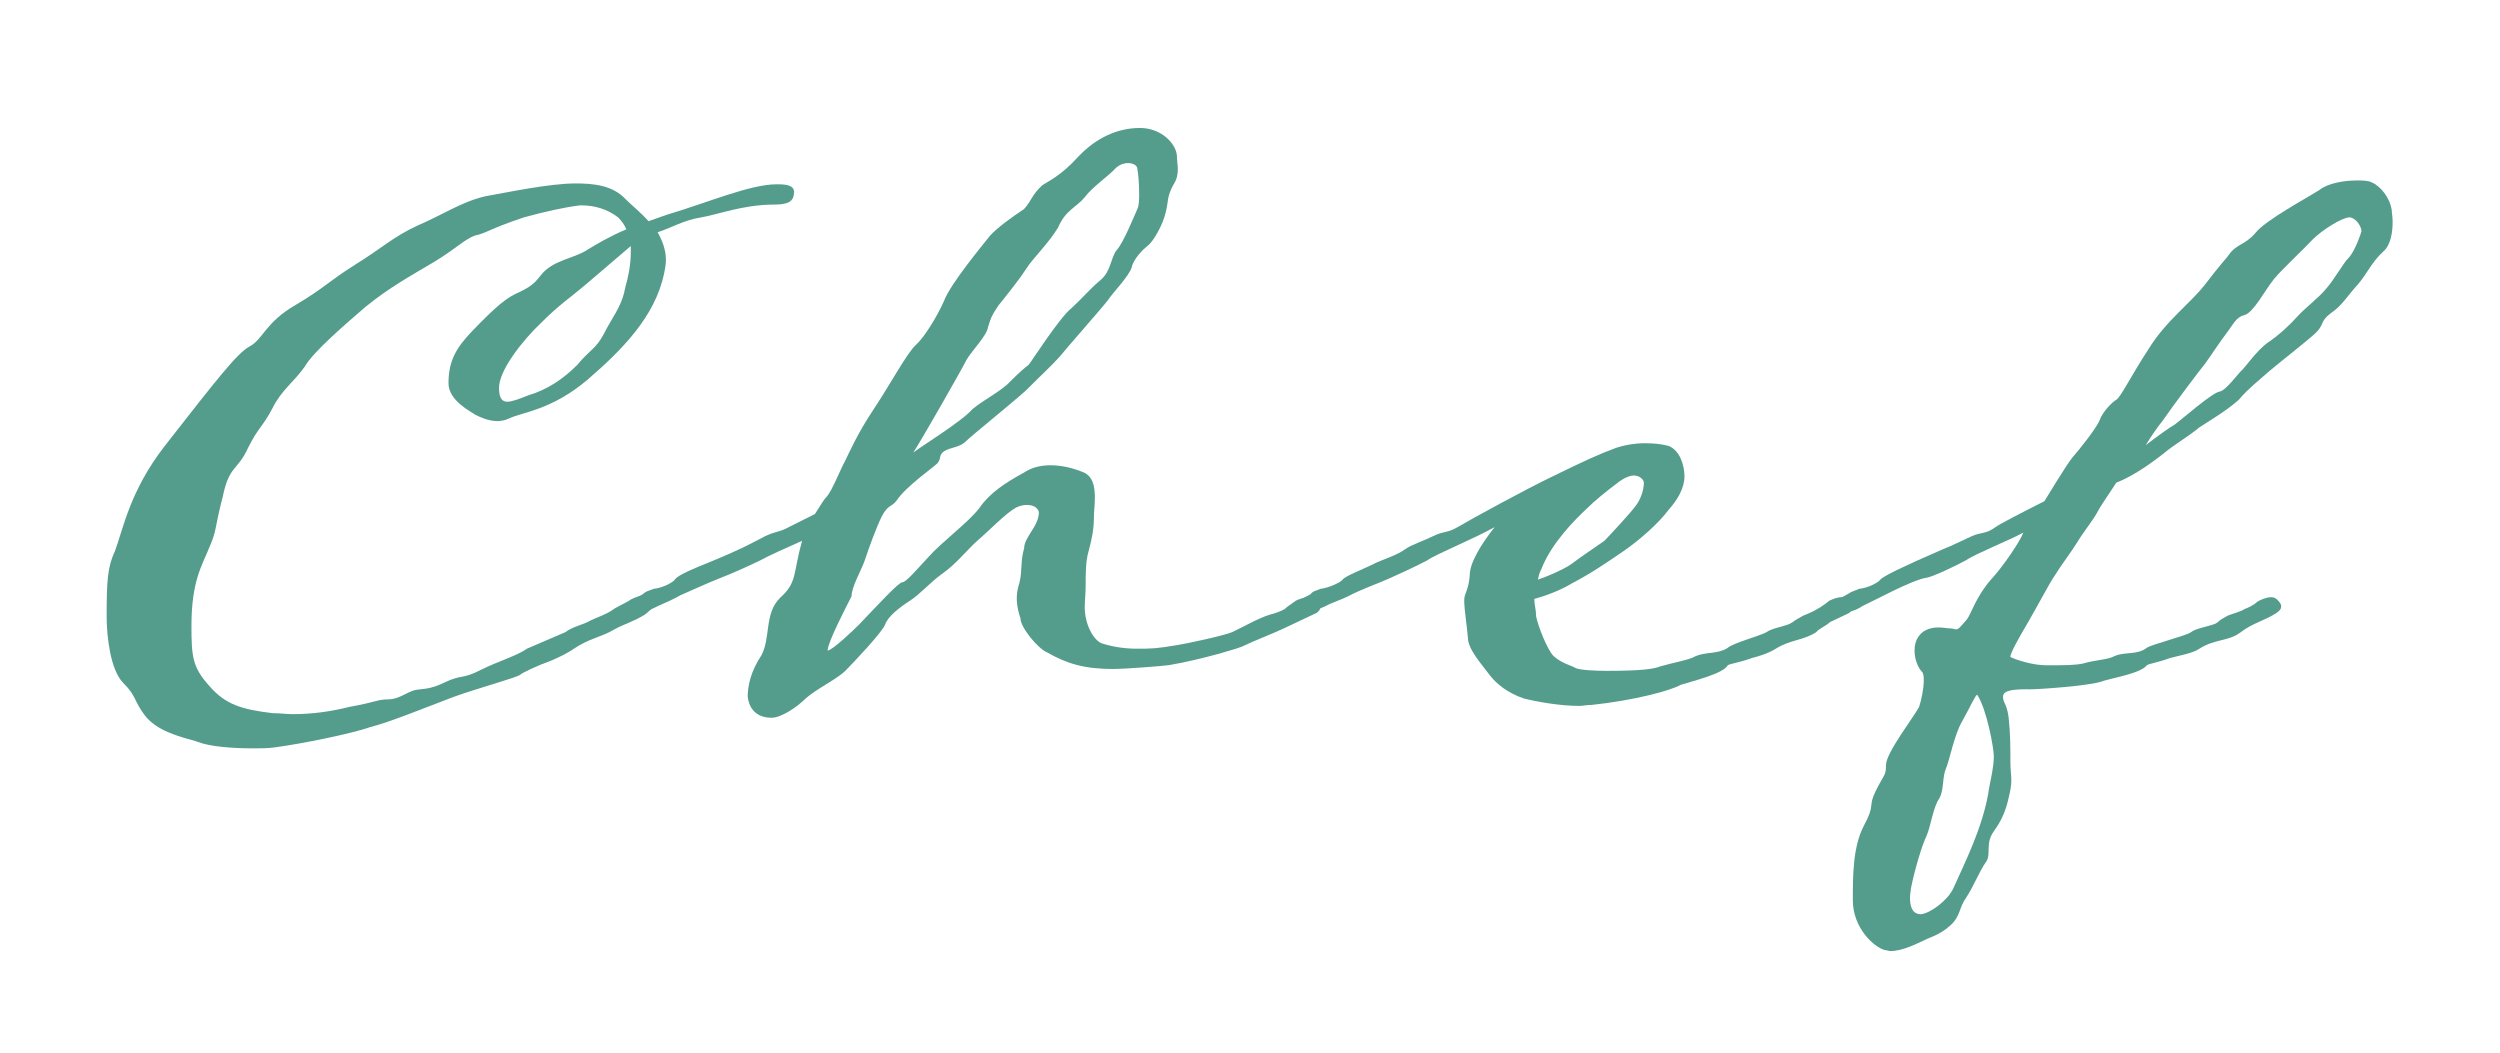 <?xml version="1.0" encoding="UTF-8"?>
<svg id="_レイヤー_2" data-name="レイヤー 2" xmlns="http://www.w3.org/2000/svg" viewBox="0 0 38 16">
  <defs>
    <style>
      .cls-1 {
        fill: #549d8d;
      }

      .cls-2 {
        fill: none;
      }

      .cls-3 {
        isolation: isolate;
      }
    </style>
  </defs>
  <g id="_文字" data-name="文字">
    <g>
      <g id="Chef" class="cls-3">
        <g class="cls-3">
          <path class="cls-1" d="M12.068,2.927c0,.141-.098.183-.308.183-.462,0-.854.153-1.106.195-.266.042-.435.154-.658.225.07.126.126.266.126.42,0,.07-.014.141-.028.21-.14.658-.644,1.163-1.163,1.611-.546.462-.98.49-1.19.588-.056.028-.126.042-.182.042-.14,0-.28-.069-.336-.098-.056-.042-.406-.21-.406-.477,0-.35.126-.546.351-.784.378-.393.532-.519.728-.603.21-.098.252-.168.322-.252.182-.238.504-.252.714-.393.14-.084.322-.195.588-.308-.028-.07-.07-.126-.126-.183-.168-.126-.35-.182-.574-.182-.238.028-.546.098-.854.182-.546.183-.561.238-.756.28-.168.07-.28.196-.603.393-.378.224-.687.393-1.05.687-.309.266-.799.687-.925.91-.168.238-.35.351-.49.631-.154.294-.21.279-.378.616-.154.336-.28.252-.378.729-.126.476-.084.504-.21.784-.098.252-.266.49-.266,1.177,0,.462.014.63.266.91.252.294.504.364.966.42.112,0,.21.015.308.015.308,0,.588-.042.869-.112.392-.07.42-.112.574-.112.168,0,.266-.098.406-.14.126-.028.224,0,.476-.126.238-.112.266-.042.533-.183.252-.126.574-.224.7-.322l.588-.252c.084-.07.252-.112.336-.154.126-.069.252-.098.378-.182.028-.028.182-.099.252-.141.028-.027.112-.056.154-.069.084,0,.126.014.154.042.056.027.056.069.056.098,0,.042-.07.098-.126.141-.154.098-.308.14-.462.224-.182.112-.392.14-.616.294-.098.07-.252.141-.35.183-.196.069-.435.182-.462.21-.042.042-.616.196-1.008.336-.406.154-.995.393-1.275.462-.28.099-1.037.253-1.457.309-.112.014-.21.014-.322.014-.322,0-.659-.027-.841-.098-.014,0-.028-.014-.042-.014-.252-.07-.574-.154-.756-.379-.182-.237-.126-.294-.336-.504-.196-.196-.252-.715-.252-1.009,0-.546.014-.756.126-.994.126-.336.224-.911.756-1.597.798-1.022,1.106-1.415,1.289-1.513.21-.112.238-.364.7-.631.448-.266.49-.351.911-.616.406-.252.574-.42.938-.589.392-.168.672-.363,1.037-.448.322-.056.966-.195,1.373-.195.266,0,.561.027.756.237.084.085.224.196.351.337l.28-.099c.617-.182,1.261-.462,1.667-.462.154,0,.266.014.266.126ZM9.589,3.739l-.672.574c-.28.238-.406.309-.687.589-.294.279-.645.728-.645.994,0,.168.056.21.126.21.07,0,.182-.042.322-.098.28-.084.519-.238.743-.463.196-.237.28-.237.406-.476.112-.225.252-.393.308-.631,0-.027.014-.042.014-.069.042-.141.084-.337.084-.533v-.098Z"/>
          <path class="cls-1" d="M16.925,10.169c-.448,0-.714-.084-1.008-.252-.14-.057-.406-.379-.406-.519-.028-.084-.056-.183-.056-.309,0-.069.014-.153.042-.237.042-.169.014-.337.07-.519,0-.168.224-.336.224-.547-.014-.069-.084-.111-.182-.111-.056,0-.112.014-.168.042-.154.084-.406.35-.588.504-.154.14-.322.351-.518.49-.182.126-.35.322-.504.42-.154.099-.336.238-.378.364-.042.112-.477.574-.603.7-.126.127-.448.28-.603.421-.14.14-.378.294-.518.294-.266,0-.35-.182-.364-.322,0-.154.042-.378.21-.63.14-.267.042-.631.28-.869.266-.237.196-.364.336-.868-.224.098-.532.238-.63.294-.168.084-.49.225-.603.267-.182.07-.518.224-.616.266-.098.057-.224.112-.35.168-.028.015-.168.084-.224.084-.07,0-.182-.056-.196-.126,0-.056.098-.084.196-.14.056-.056.112-.056.168-.084.14-.014.294-.098.322-.141.042-.069.322-.182.532-.266.546-.225.7-.322.84-.393.182-.084.21-.056.364-.14l.392-.196c.084-.126.126-.21.182-.266.084-.099.196-.393.28-.547.07-.14.182-.406.434-.784.252-.378.504-.854.645-.98.112-.099.308-.406.42-.658.098-.267.602-.869.7-.995.112-.126.35-.294.518-.406.126-.14.112-.21.28-.364.084-.056.28-.14.546-.434.266-.28.588-.435.938-.435.322,0,.546.238.56.42,0,.084.014.141.014.211,0,.069-.014.153-.07.237-.098.183-.07.238-.112.406-.042.196-.196.463-.28.519-.07.056-.21.196-.238.322-.042.14-.28.378-.364.504-.084.112-.63.729-.729.854-.126.141-.28.28-.518.519-.252.225-.827.687-.911.771-.098.098-.224.084-.336.154-.084.069-.028.098-.098.182-.056.057-.477.351-.616.561-.084.112-.126.056-.225.238-.084.168-.196.476-.266.687-.056.153-.196.392-.196.532-.07.14-.364.7-.364.826.07,0,.406-.322.476-.393.322-.336.603-.644.659-.644.056,0,.21-.183.392-.379.21-.238.616-.532.784-.756.154-.225.393-.379.672-.532.126-.084.266-.112.406-.112.168,0,.336.042.477.098.168.057.196.225.196.393,0,.112-.014.21-.014.28,0,.196-.028.336-.084.546-.042.141-.042.336-.042.519,0,.112-.014.224-.014.322,0,.252.126.49.252.546.168.057.364.084.532.084.238,0,.294,0,.63-.056.098-.014.701-.141.827-.196.182-.084.392-.21.574-.266.07-.015.182-.057.224-.085.042-.042.154-.111.168-.126.056-.027.14-.056.21-.056.07,0,.168.042.168.14,0,.057-.042.084-.056.099l-.504.238c-.21.098-.406.168-.644.28-.112.042-.28.084-.364.111-.21.057-.49.126-.743.168-.126.015-.644.057-.84.057ZM13.885,6.877c.126-.098.742-.477.896-.658.168-.141.448-.28.574-.42.154-.154.224-.211.28-.253.056-.069.476-.729.658-.868.168-.154.266-.28.434-.42.168-.141.154-.351.252-.463.098-.111.252-.49.308-.616.028-.056.028-.154.028-.238,0-.153-.014-.308-.028-.378,0-.042-.056-.084-.14-.084-.056,0-.112.014-.182.07-.112.126-.364.294-.476.448-.126.154-.294.196-.406.462-.154.252-.392.477-.477.616-.098.154-.266.364-.434.574-.112.168-.112.196-.14.28,0,.015-.014.028-.014.042-.014.126-.238.351-.322.49-.084.168-.701,1.247-.812,1.415Z"/>
          <path class="cls-1" d="M24.175,10.715c-.056,0-.112.015-.168.015-.28,0-.617-.057-.841-.112-.252-.084-.42-.225-.518-.351-.112-.154-.336-.392-.336-.574-.014-.182-.056-.42-.056-.574,0-.098.07-.154.084-.378,0-.183.168-.463.378-.729-.322.182-.882.406-1.022.504-.154.084-.49.238-.588.28-.154.07-.434.168-.616.267-.112.056-.252.098-.35.153-.042.015-.182.084-.224.084-.098,0-.196-.056-.196-.126,0-.056.098-.084.196-.14.042-.056.098-.056.154-.084.126-.014.308-.098.336-.141.042-.056.308-.153.532-.266.098-.042.308-.112.42-.196.098-.07.28-.126.42-.196.168-.084.21-.042.378-.14.21-.126,1.064-.589,1.415-.757.546-.266.729-.35.995-.448.126-.042.28-.069.434-.069.14,0,.266.014.364.042.168.069.238.294.238.462,0,.182-.112.364-.238.504-.154.211-.462.477-.687.631-.266.182-.49.336-.784.49-.182.112-.42.196-.574.238,0,.084.028.168.028.266.028.141.168.505.266.603.126.112.266.14.336.182.056.028.28.042.476.042.504,0,.714-.027.812-.069.196-.057.448-.099.532-.154.168-.07.336-.028.49-.126.07-.07.49-.183.588-.238.07-.056.252-.084.35-.126.084-.042.028-.028.21-.126.07-.028.168-.07.21-.099.056-.027.168-.111.182-.126.056-.027.126-.056.196-.056.042,0,.084.014.126.042.028.042.042.07.042.098,0,.057-.042.084-.056.099-.084.042-.294.14-.294.14-.056.057-.168.099-.21.154-.196.126-.392.112-.616.252-.112.07-.252.112-.364.141-.182.069-.336.084-.364.111-.07.127-.532.238-.714.295-.14.084-.7.238-1.373.308ZM23.377,8.81c.168-.056.378-.153.49-.224.224-.168.462-.322.518-.364.07-.07.42-.448.476-.532.07-.084.126-.238.126-.351,0-.042-.056-.111-.154-.111-.056,0-.126.027-.21.084-.224.168-.393.308-.49.406-.196.182-.546.532-.701.924-.042.084-.042.112-.056.168Z"/>
          <path class="cls-1" d="M30.824,10.477c-.224,0-.378.015-.378.112,0,.099.056.099.084.309.028.252.028.448.028.687,0,.111.014.195.014.266,0,.098-.014.168-.042.28-.042.196-.112.351-.224.504-.14.196-.028.351-.126.477-.098.14-.182.364-.294.532-.112.154-.084.28-.238.42-.168.154-.322.183-.42.238-.098.042-.309.154-.491.154-.028,0-.056-.014-.084-.014-.168-.042-.49-.337-.49-.757,0-.378,0-.812.168-1.135.182-.336.056-.28.182-.532.126-.252.154-.224.154-.392,0-.183.434-.743.504-.883.028-.084.07-.267.07-.393,0-.056,0-.111-.028-.14-.056-.057-.112-.183-.112-.322,0-.07.014-.154.07-.225.07-.098.196-.126.294-.126.07,0,.14.015.182.015s.056.014.084.014c.042,0,.07-.042.168-.154.056-.069.14-.35.364-.603.182-.195.448-.588.491-.714-.168.098-.729.322-.869.42-.154.084-.504.252-.603.267-.21.027-.826.364-.98.434-.014.015-.14.084-.224.084-.07,0-.154-.056-.168-.126,0-.056.07-.084.168-.14.084-.056.126-.056.182-.084.14-.014.294-.098.322-.141.056-.056.308-.182.953-.462.112-.042.28-.126.434-.196.154-.069.21-.027.364-.14.056-.042.378-.21.742-.393,0,0,.322-.532.42-.658.112-.126.378-.462.42-.574.042-.126.196-.28.252-.309.07-.042.224-.364.49-.77.266-.435.645-.701.869-.995s.322-.393.35-.435c.112-.168.252-.153.406-.336.154-.196.784-.532.98-.658.126-.098.364-.14.56-.14.084,0,.168,0,.224.027.14.057.28.238.308.421,0,.042.014.098.014.182,0,.154-.028.351-.14.448-.182.168-.238.322-.378.49-.168.183-.252.336-.42.448-.168.126-.098.168-.224.294-.098.099-.532.435-.714.589-.14.126-.322.266-.462.434-.168.154-.448.322-.602.421-.126.111-.406.28-.519.378-.21.168-.49.364-.742.462-.07.112-.238.351-.28.435-.056.112-.224.322-.308.462-.084.141-.238.337-.35.519-.07.099-.238.42-.392.687-.182.309-.28.49-.28.546.084.042.336.126.546.126.294,0,.434,0,.56-.027.196-.057.378-.057.477-.112.154-.07.35-.014.49-.126.084-.056.602-.183.672-.238.07-.056.252-.084.364-.126.084-.042.014-.028.196-.126.07-.028.224-.07.252-.099.042-.014.14-.056.196-.111.042-.028.14-.07.21-.07.042,0,.07.014.098.042.042.042.056.07.056.098,0,.057-.056.084-.07.099-.168.112-.364.154-.546.294-.182.141-.393.098-.63.252-.098.07-.35.112-.448.141-.182.069-.322.084-.35.111-.098.127-.561.196-.714.253-.196.056-.883.111-1.093.111ZM30.222,12.06c.014-.126.084-.378.084-.561,0-.14-.112-.728-.252-.938-.028,0-.098.169-.224.393-.126.21-.196.603-.252.729-.056.126-.028.322-.098.448-.098.14-.126.406-.196.574-.07.14-.182.519-.238.799,0,.027-.014.084-.014.14,0,.126.028.252.168.252.14-.014.406-.21.49-.392.196-.435.435-.911.532-1.443ZM32.617,6.765c.182-.14.378-.28.434-.308.098-.07.574-.49.687-.505.098-.014.294-.294.35-.336.042-.042.224-.294.378-.406.154-.098.35-.28.448-.393.126-.14.336-.294.448-.434.112-.126.252-.378.336-.463.098-.098.196-.392.196-.405,0-.085-.098-.211-.182-.211-.112,0-.42.196-.561.337-.14.153-.448.434-.588.602-.154.196-.308.505-.448.547-.126.027-.168.14-.266.266-.098.126-.252.364-.336.477-.07.084-.462.603-.645.868-.07.084-.168.225-.252.364Z"/>
        </g>
      </g>
      <rect class="cls-2" width="38" height="16"/>
    </g>
  </g>
</svg>